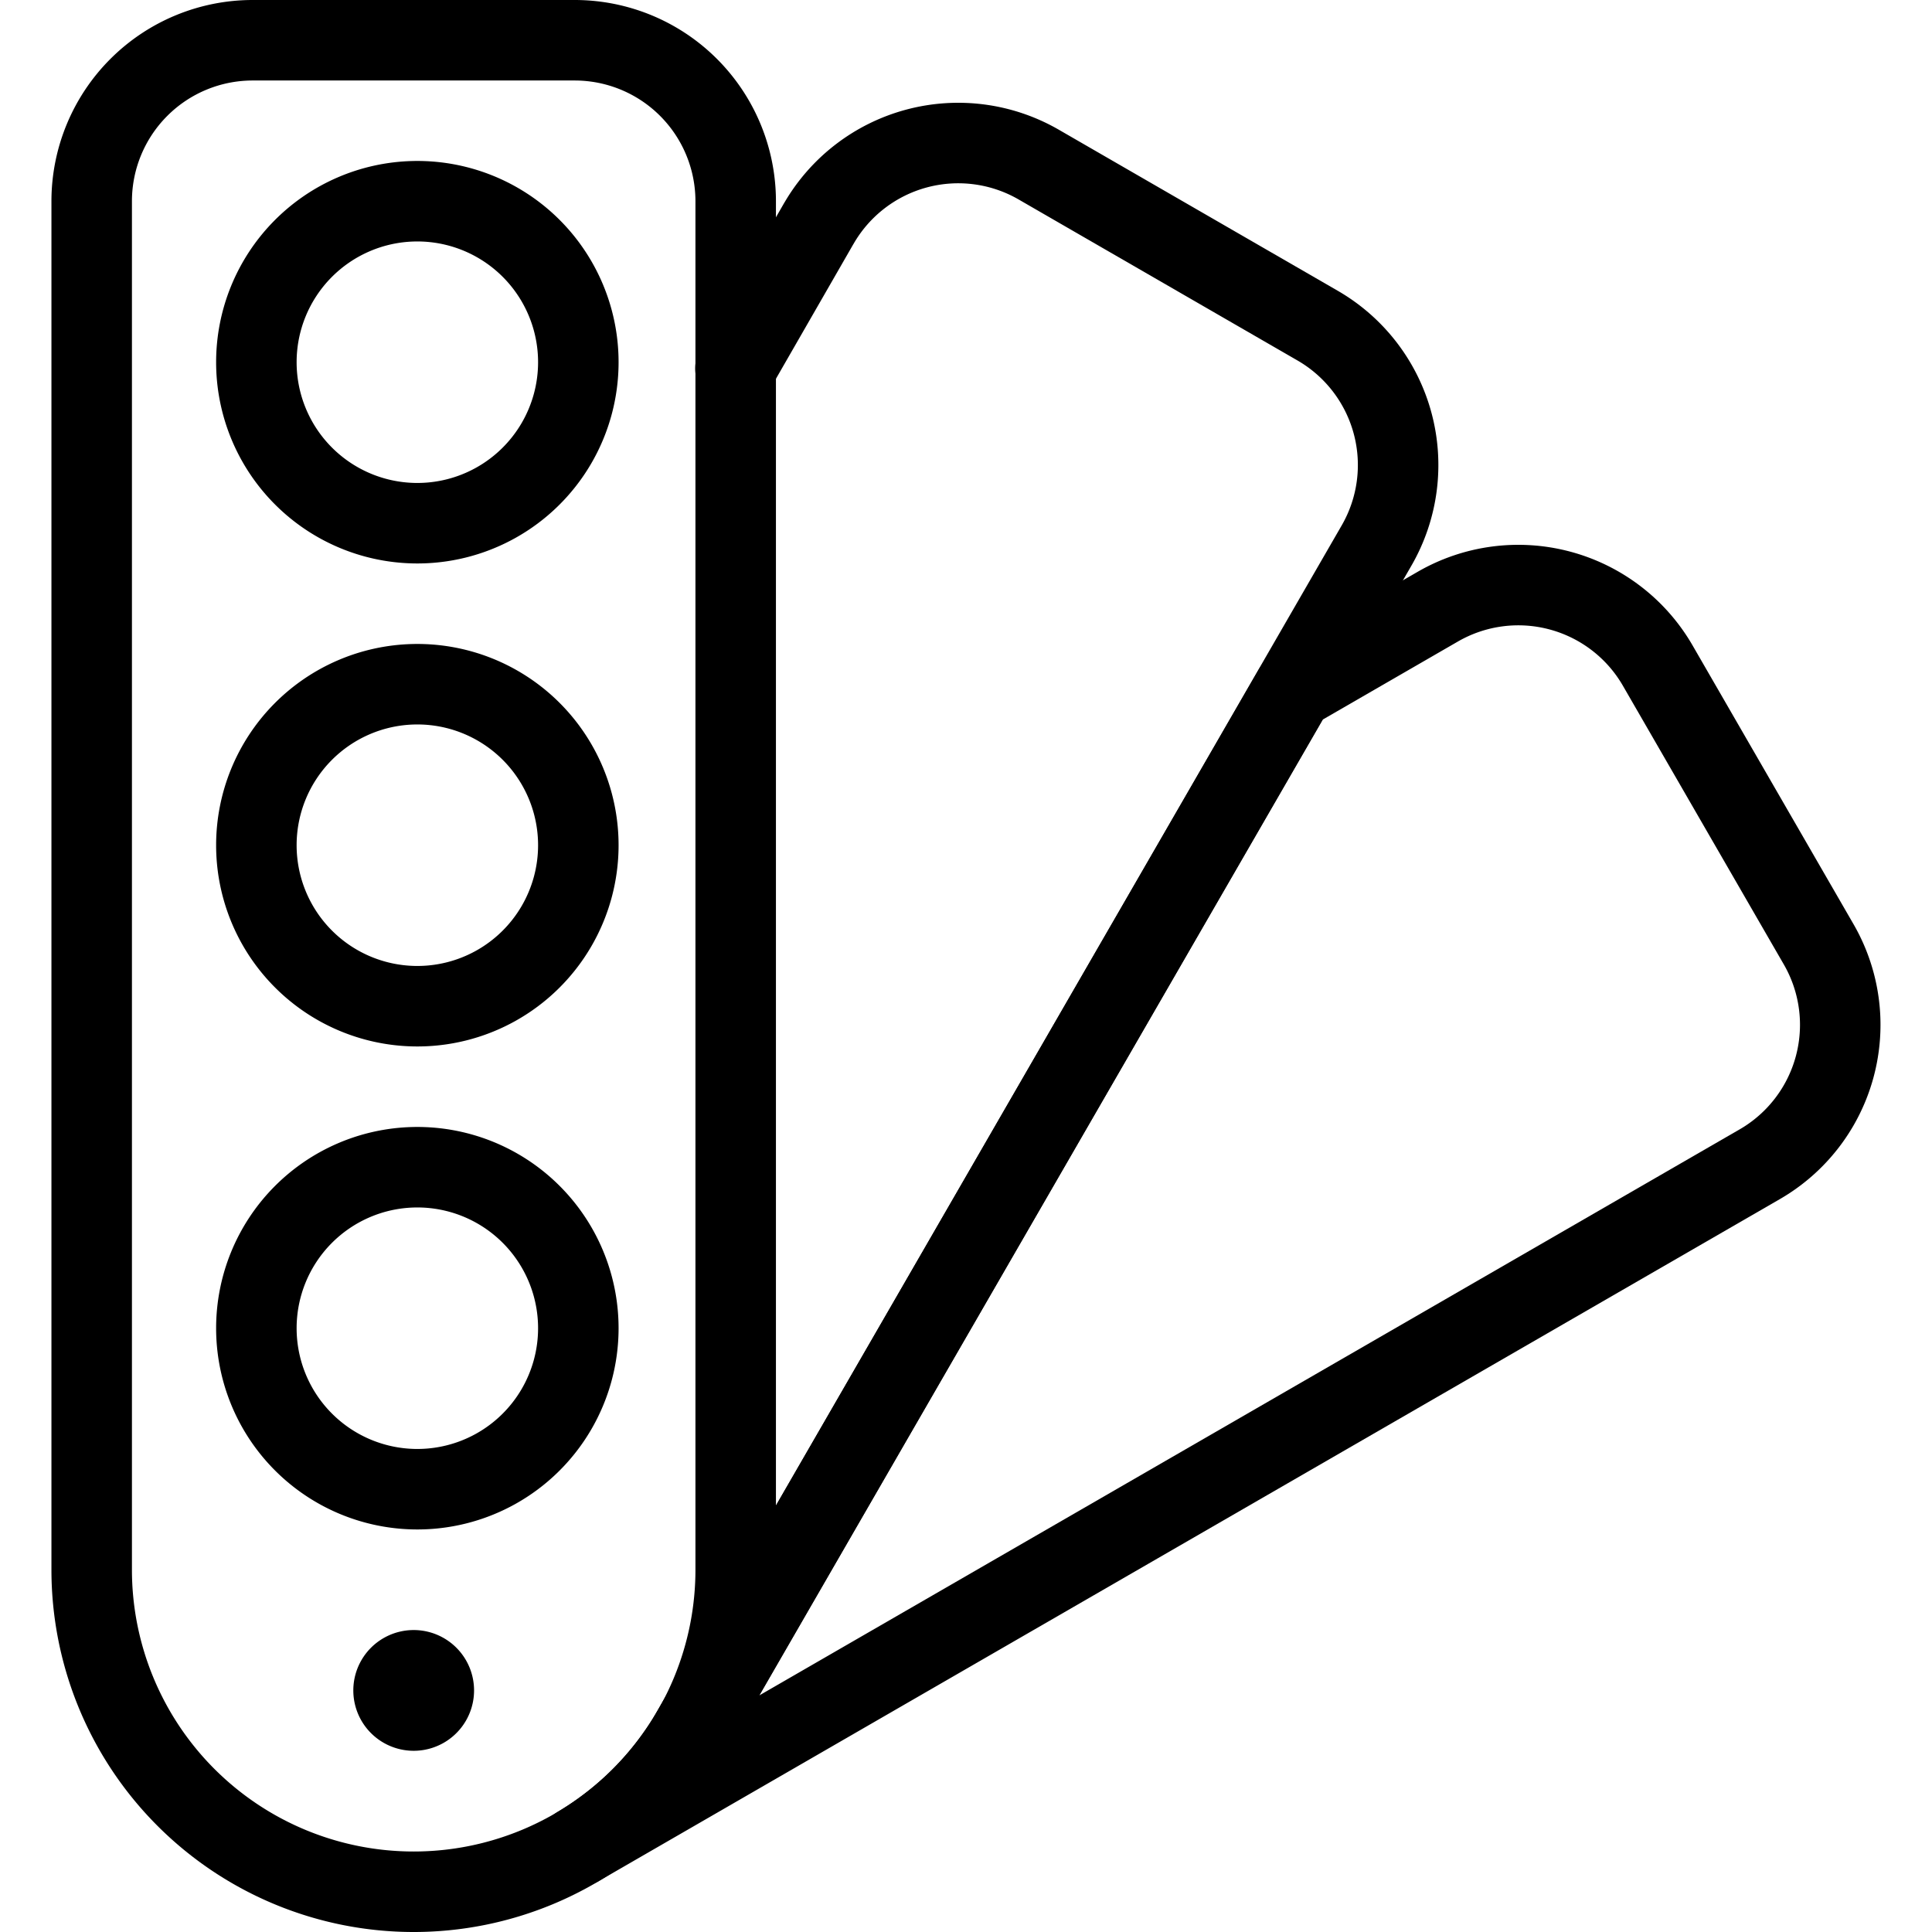 <svg xmlns="http://www.w3.org/2000/svg" viewBox="0 0 24 24"><g stroke="currentColor" fill="none" stroke-linecap="round" stroke-linejoin="round"><path d="M5.139 2.5a2 2 0 1 1 .001 3.999 2 2 0 0 1 0-3.999zm0 6a2 2 0 1 1 .001 3.999 2 2 0 0 1 0-3.999zm0 6a2 2 0 1 1 .001 3.999 2 2 0 0 1 0-3.999z"/><path d="M9.139 19.5a4 4 0 0 1-8 0v-17a2 2 0 0 1 2-2h4a2 2 0 0 1 2 2v17z"/><path d="M8.568 21.56L17.1 6.777a2 2 0 0 0-.732-2.732l-3.464-2a2 2 0 0 0-2.732.731l-.001.001-1.035 1.8"/><path d="M22.593 11.732l-2-3.464a2 2 0 0 0-2.732-.732l-1.794 1.036L8.6 21.5a3.983 3.983 0 0 1-1.415 1.436l14.673-8.472a2 2 0 0 0 .735-2.732c0 .001 0 0 0 0zM5.139 20.749a.25.25 0 1 1 0 .5.25.25 0 0 1 0-.5"/></g></svg>